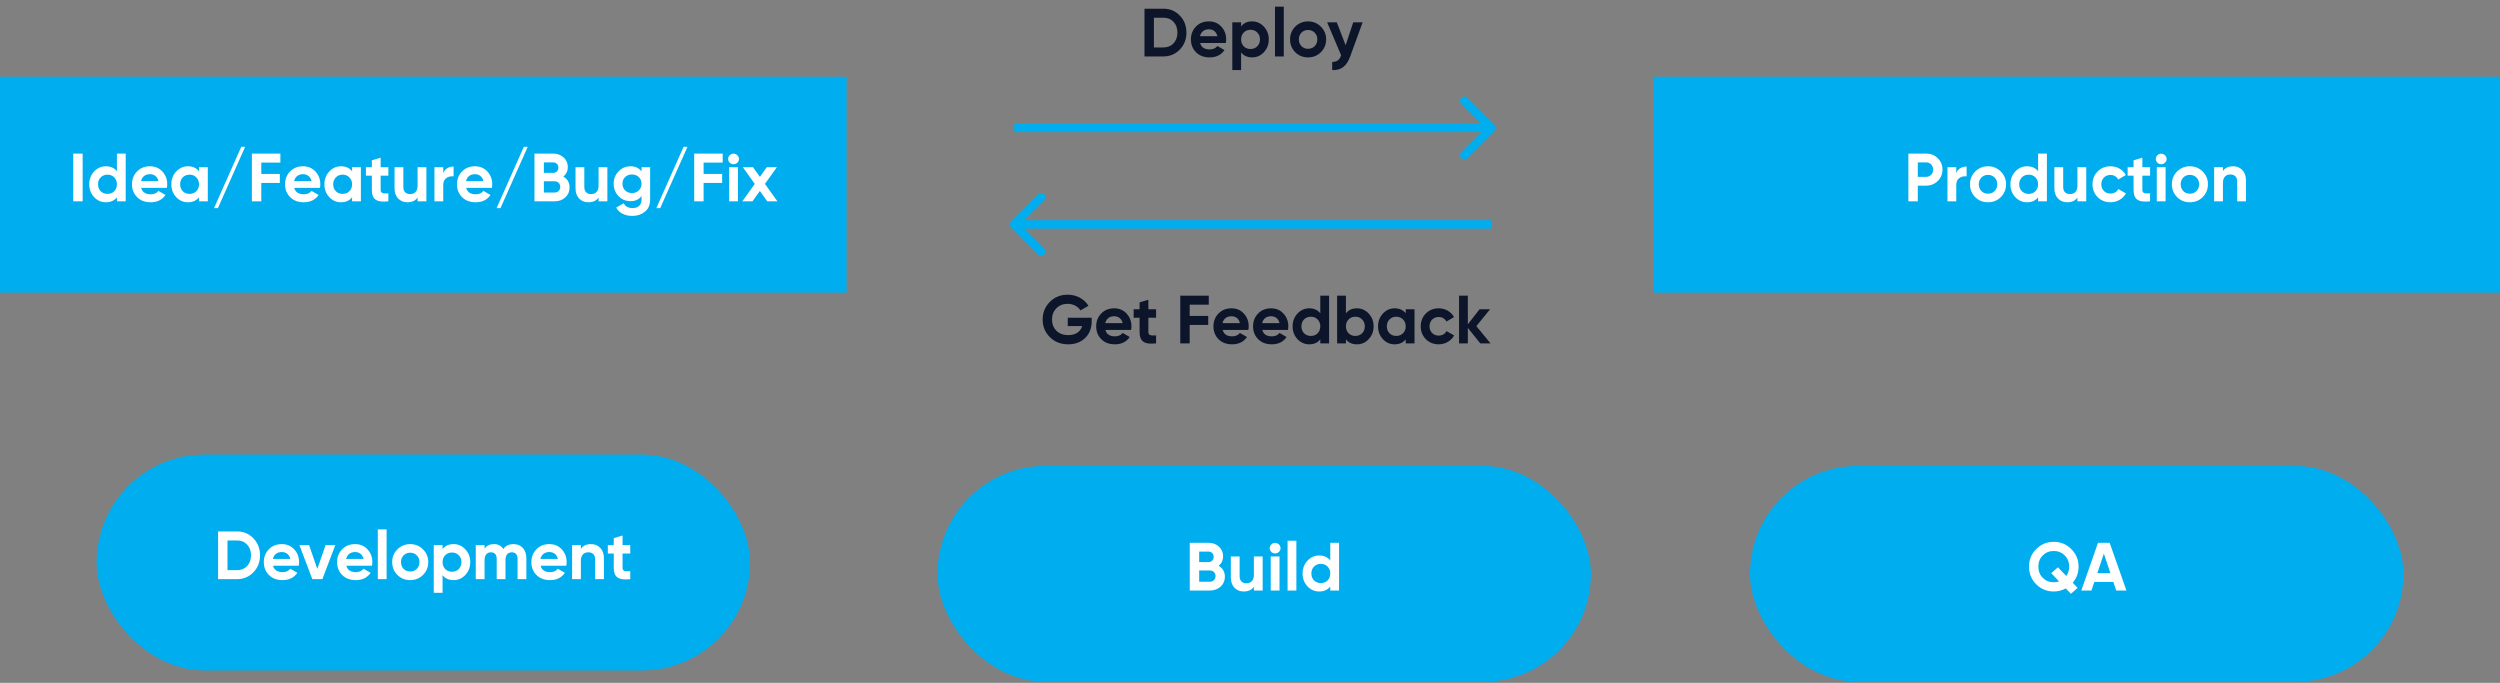 <svg xmlns="http://www.w3.org/2000/svg" width="443" height="121" viewBox="0 0 443 121" fill="none"><rect x="0" y="0" width="443" height="121" fill="#808080" stroke="none"/><rect y="13.592" width="150.016" height="38.259" fill="#00AEEF"></rect><path d="M12.977 35.674H14.645V27.217H12.977V35.674ZM20.717 30.346C20.258 29.754 19.605 29.464 18.76 29.464C17.95 29.464 17.249 29.778 16.669 30.394C16.102 31.011 15.812 31.76 15.812 32.654C15.812 33.548 16.102 34.309 16.669 34.925C17.249 35.541 17.95 35.843 18.76 35.843C19.605 35.843 20.258 35.553 20.717 34.961V35.674H22.275V27.217H20.717V30.346ZM17.841 33.886C17.527 33.56 17.37 33.149 17.37 32.654C17.37 32.158 17.527 31.747 17.841 31.433C18.168 31.107 18.566 30.95 19.049 30.95C19.533 30.95 19.931 31.107 20.246 31.433C20.56 31.747 20.717 32.158 20.717 32.654C20.717 33.149 20.56 33.56 20.246 33.886C19.931 34.2 19.533 34.357 19.049 34.357C18.566 34.357 18.168 34.2 17.841 33.886ZM29.573 33.294C29.609 33.064 29.633 32.859 29.633 32.654C29.633 31.747 29.343 30.998 28.763 30.382C28.195 29.766 27.458 29.464 26.576 29.464C25.646 29.464 24.873 29.766 24.281 30.382C23.689 30.986 23.387 31.747 23.387 32.654C23.387 33.572 23.689 34.333 24.293 34.937C24.897 35.541 25.694 35.843 26.697 35.843C27.857 35.843 28.739 35.408 29.331 34.55L28.074 33.826C27.772 34.224 27.313 34.43 26.721 34.43C25.791 34.43 25.223 34.055 25.018 33.294H29.573ZM24.994 32.086C25.175 31.312 25.743 30.866 26.576 30.866C27.289 30.866 27.893 31.264 28.074 32.086H24.994ZM35.265 30.346C34.794 29.754 34.141 29.464 33.295 29.464C32.486 29.464 31.797 29.778 31.217 30.394C30.65 31.011 30.36 31.76 30.36 32.654C30.36 33.548 30.65 34.309 31.217 34.925C31.797 35.541 32.486 35.843 33.295 35.843C34.141 35.843 34.794 35.553 35.265 34.961V35.674H36.823V29.633H35.265V30.346ZM32.389 33.886C32.075 33.56 31.918 33.149 31.918 32.654C31.918 32.158 32.075 31.747 32.389 31.433C32.703 31.107 33.102 30.95 33.586 30.95C34.069 30.95 34.467 31.107 34.782 31.433C35.108 31.747 35.265 32.158 35.265 32.654C35.265 33.149 35.108 33.56 34.782 33.886C34.467 34.2 34.069 34.357 33.586 34.357C33.102 34.357 32.703 34.2 32.389 33.886ZM43.444 26.009H42.755L37.922 36.882H38.611L43.444 26.009ZM49.683 27.217H44.633V35.674H46.3V32.412H49.587V30.817H46.3V28.812H49.683V27.217ZM56.698 33.294C56.734 33.064 56.758 32.859 56.758 32.654C56.758 31.747 56.468 30.998 55.888 30.382C55.32 29.766 54.583 29.464 53.701 29.464C52.771 29.464 51.998 29.766 51.406 30.382C50.814 30.986 50.512 31.747 50.512 32.654C50.512 33.572 50.814 34.333 51.418 34.937C52.022 35.541 52.819 35.843 53.822 35.843C54.982 35.843 55.864 35.408 56.456 34.55L55.199 33.826C54.897 34.224 54.438 34.43 53.846 34.43C52.916 34.43 52.348 34.055 52.143 33.294H56.698ZM52.119 32.086C52.3 31.312 52.868 30.866 53.701 30.866C54.414 30.866 55.018 31.264 55.199 32.086H52.119ZM62.39 30.346C61.919 29.754 61.266 29.464 60.421 29.464C59.611 29.464 58.922 29.778 58.343 30.394C57.775 31.011 57.485 31.76 57.485 32.654C57.485 33.548 57.775 34.309 58.343 34.925C58.922 35.541 59.611 35.843 60.421 35.843C61.266 35.843 61.919 35.553 62.39 34.961V35.674H63.949V29.633H62.39V30.346ZM59.514 33.886C59.2 33.56 59.043 33.149 59.043 32.654C59.043 32.158 59.2 31.747 59.514 31.433C59.829 31.107 60.227 30.95 60.711 30.95C61.194 30.95 61.593 31.107 61.907 31.433C62.233 31.747 62.39 32.158 62.39 32.654C62.39 33.149 62.233 33.56 61.907 33.886C61.593 34.2 61.194 34.357 60.711 34.357C60.227 34.357 59.829 34.2 59.514 33.886ZM68.817 29.633H67.452V27.942L65.893 28.413V29.633H64.842V31.131H65.893V33.644C65.893 35.3 66.679 35.916 68.817 35.674V34.261C67.923 34.309 67.452 34.297 67.452 33.644V31.131H68.817V29.633ZM73.997 32.895C73.997 33.898 73.478 34.393 72.668 34.393C71.944 34.393 71.472 33.959 71.472 33.149V29.633H69.914V33.342C69.914 34.128 70.131 34.732 70.554 35.179C70.989 35.626 71.533 35.843 72.197 35.843C73.019 35.843 73.623 35.565 73.997 34.998V35.674H75.556V29.633H73.997V32.895ZM78.542 29.633H76.983V35.674H78.542V32.786C78.542 32.207 78.723 31.796 79.098 31.542C79.472 31.288 79.907 31.192 80.378 31.252V29.512C79.557 29.512 78.832 29.899 78.542 30.672V29.633ZM87.162 33.294C87.198 33.064 87.222 32.859 87.222 32.654C87.222 31.747 86.932 30.998 86.352 30.382C85.784 29.766 85.047 29.464 84.165 29.464C83.235 29.464 82.462 29.766 81.87 30.382C81.278 30.986 80.976 31.747 80.976 32.654C80.976 33.572 81.278 34.333 81.882 34.937C82.486 35.541 83.283 35.843 84.286 35.843C85.446 35.843 86.328 35.408 86.92 34.55L85.663 33.826C85.362 34.224 84.902 34.43 84.31 34.43C83.38 34.43 82.812 34.055 82.607 33.294H87.162ZM82.583 32.086C82.764 31.312 83.332 30.866 84.165 30.866C84.878 30.866 85.482 31.264 85.663 32.086H82.583ZM93.517 26.009H92.829L87.996 36.882H88.685L93.517 26.009ZM99.817 31.288C100.349 30.866 100.615 30.298 100.615 29.597C100.615 28.908 100.361 28.34 99.866 27.893C99.37 27.446 98.766 27.217 98.041 27.217H94.707V35.674H98.295C99.032 35.674 99.66 35.444 100.168 34.985C100.675 34.526 100.929 33.934 100.929 33.221C100.929 32.364 100.554 31.711 99.817 31.288ZM98.041 28.775C98.573 28.775 98.947 29.174 98.947 29.706C98.947 30.237 98.561 30.636 98.041 30.636H96.374V28.775H98.041ZM96.374 34.115V32.122H98.295C98.863 32.122 99.274 32.545 99.274 33.113C99.274 33.693 98.863 34.115 98.295 34.115H96.374ZM106.066 32.895C106.066 33.898 105.547 34.393 104.737 34.393C104.012 34.393 103.541 33.959 103.541 33.149V29.633H101.983V33.342C101.983 34.128 102.2 34.732 102.623 35.179C103.058 35.626 103.601 35.843 104.266 35.843C105.088 35.843 105.692 35.565 106.066 34.998V35.674H107.625V29.633H106.066V32.895ZM113.679 30.382C113.22 29.766 112.58 29.464 111.746 29.464C110.901 29.464 110.188 29.766 109.608 30.37C109.028 30.974 108.738 31.699 108.738 32.557C108.738 33.415 109.028 34.152 109.596 34.756C110.176 35.348 110.889 35.65 111.746 35.65C112.58 35.65 113.22 35.348 113.679 34.732V35.384C113.679 36.339 113.075 36.87 112.097 36.87C111.348 36.87 110.816 36.592 110.514 36.024L109.185 36.786C109.717 37.752 110.744 38.26 112.048 38.26C112.918 38.26 113.655 38.018 114.271 37.523C114.888 37.027 115.202 36.314 115.202 35.384V29.633H113.679V30.382ZM113.679 32.557C113.679 33.523 112.967 34.212 111.988 34.212C111.009 34.212 110.297 33.523 110.297 32.557C110.297 32.086 110.454 31.687 110.768 31.385C111.094 31.071 111.493 30.914 111.988 30.914C112.483 30.914 112.882 31.071 113.196 31.385C113.522 31.687 113.679 32.086 113.679 32.557ZM121.822 26.009H121.134L116.301 36.882H116.99L121.822 26.009ZM128.062 27.217H123.012V35.674H124.679V32.412H127.965V30.817H124.679V28.812H128.062V27.217ZM129.977 29.102C130.509 29.102 130.944 28.679 130.944 28.171C130.944 27.664 130.509 27.229 129.977 27.229C129.458 27.229 129.023 27.664 129.023 28.171C129.023 28.679 129.458 29.102 129.977 29.102ZM130.763 35.674V29.633H129.204V35.674H130.763ZM135.548 32.581L137.662 29.633H135.874L134.654 31.337L133.434 29.633H131.634L133.748 32.593L131.537 35.674H133.337L134.654 33.838L135.959 35.674H137.759L135.548 32.581Z" fill="white"></path><path d="M202.804 1.543V10H206.163C207.323 10 208.289 9.589 209.062 8.78C209.848 7.971 210.234 6.968 210.234 5.772C210.234 4.576 209.848 3.573 209.062 2.763C208.289 1.954 207.323 1.543 206.163 1.543H202.804ZM204.471 8.405V3.138H206.163C206.9 3.138 207.492 3.379 207.951 3.875C208.41 4.358 208.639 4.986 208.639 5.772C208.639 6.557 208.41 7.185 207.951 7.681C207.492 8.164 206.9 8.405 206.163 8.405H204.471ZM217.216 7.62C217.252 7.391 217.277 7.185 217.277 6.98C217.277 6.074 216.987 5.325 216.407 4.708C215.839 4.092 215.102 3.79 214.22 3.79C213.29 3.79 212.516 4.092 211.924 4.708C211.332 5.312 211.03 6.074 211.03 6.98C211.03 7.898 211.332 8.659 211.936 9.263C212.541 9.867 213.338 10.169 214.341 10.169C215.501 10.169 216.383 9.734 216.975 8.877L215.718 8.152C215.416 8.55 214.957 8.756 214.365 8.756C213.435 8.756 212.867 8.381 212.661 7.62H217.216ZM212.637 6.412C212.818 5.639 213.386 5.192 214.22 5.192C214.933 5.192 215.537 5.59 215.718 6.412H212.637ZM221.88 3.79C221.035 3.79 220.382 4.08 219.923 4.672V3.959H218.365V12.417H219.923V9.287C220.382 9.879 221.035 10.169 221.88 10.169C222.69 10.169 223.391 9.867 223.959 9.251C224.538 8.635 224.828 7.874 224.828 6.98C224.828 6.086 224.538 5.337 223.959 4.72C223.391 4.104 222.69 3.79 221.88 3.79ZM220.394 8.212C220.08 7.886 219.923 7.475 219.923 6.98C219.923 6.484 220.08 6.074 220.394 5.76C220.709 5.433 221.107 5.276 221.59 5.276C222.074 5.276 222.472 5.433 222.787 5.76C223.113 6.074 223.27 6.484 223.27 6.98C223.27 7.475 223.113 7.886 222.787 8.212C222.472 8.526 222.074 8.683 221.59 8.683C221.107 8.683 220.709 8.526 220.394 8.212ZM227.486 10V1.181H225.928V10H227.486ZM234.059 9.251C234.676 8.635 234.99 7.874 234.99 6.98C234.99 6.086 234.676 5.337 234.059 4.72C233.443 4.104 232.682 3.79 231.788 3.79C230.894 3.79 230.133 4.104 229.517 4.72C228.901 5.337 228.599 6.086 228.599 6.98C228.599 7.874 228.901 8.635 229.517 9.251C230.133 9.867 230.894 10.169 231.788 10.169C232.682 10.169 233.443 9.867 234.059 9.251ZM230.616 8.176C230.314 7.862 230.157 7.463 230.157 6.98C230.157 6.497 230.314 6.098 230.616 5.784C230.93 5.47 231.317 5.312 231.788 5.312C232.259 5.312 232.646 5.47 232.96 5.784C233.274 6.098 233.431 6.497 233.431 6.98C233.431 7.463 233.274 7.862 232.96 8.176C232.646 8.49 232.259 8.647 231.788 8.647C231.317 8.647 230.93 8.49 230.616 8.176ZM238.448 8.019L236.877 3.959H235.174L237.65 9.807C237.36 10.629 236.901 10.979 236.068 10.967V12.417C237.614 12.501 238.629 11.74 239.257 10L241.456 3.959H239.789L238.448 8.019Z" fill="#0C152A"></path><path d="M189.205 56.302V57.776H191.766C191.464 58.779 190.594 59.383 189.302 59.383C188.432 59.383 187.731 59.129 187.199 58.61C186.68 58.09 186.414 57.426 186.414 56.628C186.414 55.819 186.668 55.154 187.187 54.635C187.707 54.103 188.371 53.837 189.181 53.837C190.184 53.837 191.053 54.321 191.452 55.009L192.878 54.188C192.153 52.992 190.776 52.218 189.193 52.218C187.936 52.218 186.885 52.641 186.027 53.499C185.182 54.357 184.759 55.396 184.759 56.628C184.759 57.848 185.182 58.888 186.04 59.745C186.897 60.591 187.985 61.014 189.29 61.014C190.51 61.014 191.513 60.639 192.286 59.89C193.059 59.141 193.446 58.163 193.446 56.954V56.302H189.205ZM200.431 58.465C200.467 58.235 200.491 58.03 200.491 57.824C200.491 56.918 200.201 56.169 199.621 55.553C199.054 54.937 198.317 54.635 197.435 54.635C196.504 54.635 195.731 54.937 195.139 55.553C194.547 56.157 194.245 56.918 194.245 57.824C194.245 58.742 194.547 59.504 195.151 60.108C195.755 60.712 196.553 61.014 197.555 61.014C198.715 61.014 199.597 60.579 200.189 59.721L198.933 58.996C198.631 59.395 198.172 59.6 197.58 59.6C196.649 59.6 196.081 59.226 195.876 58.465H200.431ZM195.852 57.256C196.033 56.483 196.601 56.036 197.435 56.036C198.147 56.036 198.751 56.435 198.933 57.256H195.852ZM204.858 54.804H203.492V53.112L201.934 53.584V54.804H200.883V56.302H201.934V58.815C201.934 60.47 202.719 61.086 204.858 60.845V59.431C203.964 59.48 203.492 59.467 203.492 58.815V56.302H204.858V54.804ZM214.194 52.388H209.144V60.845H210.811V57.583H214.097V55.988H210.811V53.982H214.194V52.388ZM221.208 58.465C221.245 58.235 221.269 58.03 221.269 57.824C221.269 56.918 220.979 56.169 220.399 55.553C219.831 54.937 219.094 54.635 218.212 54.635C217.282 54.635 216.508 54.937 215.916 55.553C215.324 56.157 215.022 56.918 215.022 57.824C215.022 58.742 215.324 59.504 215.929 60.108C216.533 60.712 217.33 61.014 218.333 61.014C219.493 61.014 220.375 60.579 220.967 59.721L219.71 58.996C219.408 59.395 218.949 59.6 218.357 59.6C217.427 59.6 216.859 59.226 216.653 58.465H221.208ZM216.629 57.256C216.81 56.483 217.378 56.036 218.212 56.036C218.925 56.036 219.529 56.435 219.71 57.256H216.629ZM228.228 58.465C228.265 58.235 228.289 58.03 228.289 57.824C228.289 56.918 227.999 56.169 227.419 55.553C226.851 54.937 226.114 54.635 225.232 54.635C224.302 54.635 223.529 54.937 222.937 55.553C222.345 56.157 222.043 56.918 222.043 57.824C222.043 58.742 222.345 59.504 222.949 60.108C223.553 60.712 224.35 61.014 225.353 61.014C226.513 61.014 227.395 60.579 227.987 59.721L226.73 58.996C226.428 59.395 225.969 59.6 225.377 59.6C224.447 59.6 223.879 59.226 223.674 58.465H228.228ZM223.649 57.256C223.831 56.483 224.399 56.036 225.232 56.036C225.945 56.036 226.549 56.435 226.73 57.256H223.649ZM233.956 55.517C233.497 54.925 232.844 54.635 231.999 54.635C231.189 54.635 230.488 54.949 229.908 55.565C229.341 56.181 229.051 56.93 229.051 57.824C229.051 58.718 229.341 59.48 229.908 60.096C230.488 60.712 231.189 61.014 231.999 61.014C232.844 61.014 233.497 60.724 233.956 60.132V60.845H235.514V52.388H233.956V55.517ZM231.08 59.057C230.766 58.73 230.609 58.32 230.609 57.824C230.609 57.329 230.766 56.918 231.08 56.604C231.407 56.278 231.805 56.121 232.289 56.121C232.772 56.121 233.171 56.278 233.485 56.604C233.799 56.918 233.956 57.329 233.956 57.824C233.956 58.32 233.799 58.73 233.485 59.057C233.171 59.371 232.772 59.528 232.289 59.528C231.805 59.528 231.407 59.371 231.08 59.057ZM240.456 54.635C239.61 54.635 238.957 54.925 238.498 55.517V52.388H236.94V60.845H238.498V60.132C238.957 60.724 239.61 61.014 240.456 61.014C241.265 61.014 241.966 60.712 242.534 60.096C243.114 59.48 243.404 58.718 243.404 57.824C243.404 56.93 243.114 56.181 242.534 55.565C241.966 54.949 241.265 54.635 240.456 54.635ZM238.97 59.057C238.655 58.73 238.498 58.32 238.498 57.824C238.498 57.329 238.655 56.918 238.97 56.604C239.284 56.278 239.682 56.121 240.166 56.121C240.649 56.121 241.048 56.278 241.362 56.604C241.688 56.918 241.845 57.329 241.845 57.824C241.845 58.32 241.688 58.73 241.362 59.057C241.048 59.371 240.649 59.528 240.166 59.528C239.682 59.528 239.284 59.371 238.97 59.057ZM249.094 55.517C248.623 54.925 247.97 54.635 247.125 54.635C246.315 54.635 245.626 54.949 245.046 55.565C244.479 56.181 244.189 56.93 244.189 57.824C244.189 58.718 244.479 59.48 245.046 60.096C245.626 60.712 246.315 61.014 247.125 61.014C247.97 61.014 248.623 60.724 249.094 60.132V60.845H250.652V54.804H249.094V55.517ZM246.218 59.057C245.904 58.73 245.747 58.32 245.747 57.824C245.747 57.329 245.904 56.918 246.218 56.604C246.532 56.278 246.931 56.121 247.414 56.121C247.898 56.121 248.296 56.278 248.611 56.604C248.937 56.918 249.094 57.329 249.094 57.824C249.094 58.32 248.937 58.73 248.611 59.057C248.296 59.371 247.898 59.528 247.414 59.528C246.931 59.528 246.532 59.371 246.218 59.057ZM254.941 61.014C256.113 61.014 257.14 60.398 257.672 59.443L256.318 58.67C256.077 59.165 255.557 59.467 254.929 59.467C254.458 59.467 254.071 59.31 253.769 59.008C253.467 58.694 253.31 58.295 253.31 57.824C253.31 56.858 253.999 56.169 254.929 56.169C255.545 56.169 256.065 56.483 256.306 56.978L257.647 56.193C257.152 55.239 256.113 54.635 254.941 54.635C254.035 54.635 253.274 54.937 252.658 55.553C252.054 56.169 251.752 56.918 251.752 57.824C251.752 58.73 252.054 59.48 252.658 60.096C253.274 60.712 254.035 61.014 254.941 61.014ZM261.612 57.788L264.04 54.804H262.18L260.102 57.462V52.388H258.543V60.845H260.102V58.102L262.301 60.845H264.113L261.612 57.788Z" fill="#0C152A"></path><rect x="17.117" y="80.546" width="115.784" height="38.259" rx="19.13" fill="#00AEEF"></rect><path d="M38.643 94.17V102.627H42.002C43.162 102.627 44.129 102.217 44.902 101.407C45.687 100.598 46.074 99.595 46.074 98.399C46.074 97.203 45.687 96.2 44.902 95.39C44.129 94.581 43.162 94.17 42.002 94.17H38.643ZM40.311 101.033V95.765H42.002C42.739 95.765 43.331 96.007 43.79 96.502C44.249 96.985 44.479 97.614 44.479 98.399C44.479 99.184 44.249 99.812 43.79 100.308C43.331 100.791 42.739 101.033 42.002 101.033H40.311ZM52.935 100.247C52.971 100.018 52.995 99.812 52.995 99.607C52.995 98.701 52.705 97.952 52.125 97.336C51.557 96.719 50.821 96.417 49.938 96.417C49.008 96.417 48.235 96.719 47.643 97.336C47.051 97.94 46.749 98.701 46.749 99.607C46.749 100.525 47.051 101.286 47.655 101.89C48.259 102.495 49.056 102.797 50.059 102.797C51.219 102.797 52.101 102.362 52.693 101.504L51.437 100.779C51.135 101.178 50.675 101.383 50.084 101.383C49.153 101.383 48.585 101.008 48.38 100.247H52.935ZM48.356 99.039C48.537 98.266 49.105 97.819 49.938 97.819C50.651 97.819 51.255 98.218 51.437 99.039H48.356ZM56.227 100.815L54.766 96.587H53.05L55.345 102.627H57.121L59.417 96.587H57.701L56.227 100.815ZM65.919 100.247C65.956 100.018 65.98 99.812 65.98 99.607C65.98 98.701 65.69 97.952 65.11 97.336C64.542 96.719 63.805 96.417 62.923 96.417C61.993 96.417 61.22 96.719 60.628 97.336C60.036 97.94 59.733 98.701 59.733 99.607C59.733 100.525 60.036 101.286 60.64 101.89C61.244 102.495 62.041 102.797 63.044 102.797C64.204 102.797 65.086 102.362 65.678 101.504L64.421 100.779C64.119 101.178 63.66 101.383 63.068 101.383C62.138 101.383 61.57 101.008 61.365 100.247H65.919ZM61.34 99.039C61.522 98.266 62.09 97.819 62.923 97.819C63.636 97.819 64.24 98.218 64.421 99.039H61.34ZM68.506 102.627V93.808H66.947V102.627H68.506ZM74.958 101.878C75.574 101.262 75.888 100.501 75.888 99.607C75.888 98.713 75.574 97.964 74.958 97.348C74.342 96.731 73.581 96.417 72.687 96.417C71.793 96.417 71.031 96.731 70.415 97.348C69.799 97.964 69.497 98.713 69.497 99.607C69.497 100.501 69.799 101.262 70.415 101.878C71.031 102.495 71.793 102.797 72.687 102.797C73.581 102.797 74.342 102.495 74.958 101.878ZM71.515 100.803C71.213 100.489 71.056 100.09 71.056 99.607C71.056 99.124 71.213 98.725 71.515 98.411C71.829 98.097 72.216 97.94 72.687 97.94C73.158 97.94 73.545 98.097 73.859 98.411C74.173 98.725 74.33 99.124 74.33 99.607C74.33 100.09 74.173 100.489 73.859 100.803C73.545 101.117 73.158 101.274 72.687 101.274C72.216 101.274 71.829 101.117 71.515 100.803ZM80.38 96.417C79.534 96.417 78.882 96.707 78.423 97.299V96.587H76.864V105.044H78.423V101.915C78.882 102.507 79.534 102.797 80.38 102.797C81.189 102.797 81.89 102.495 82.458 101.878C83.038 101.262 83.328 100.501 83.328 99.607C83.328 98.713 83.038 97.964 82.458 97.348C81.89 96.731 81.189 96.417 80.38 96.417ZM78.894 100.839C78.58 100.513 78.423 100.102 78.423 99.607C78.423 99.112 78.58 98.701 78.894 98.387C79.208 98.061 79.607 97.903 80.09 97.903C80.573 97.903 80.972 98.061 81.286 98.387C81.612 98.701 81.769 99.112 81.769 99.607C81.769 100.102 81.612 100.513 81.286 100.839C80.972 101.153 80.573 101.311 80.09 101.311C79.607 101.311 79.208 101.153 78.894 100.839ZM90.987 96.417C90.19 96.417 89.586 96.707 89.187 97.287C88.837 96.707 88.281 96.417 87.544 96.417C86.783 96.417 86.227 96.683 85.865 97.227V96.587H84.306V102.627H85.865V99.233C85.865 98.35 86.312 97.867 87 97.867C87.641 97.867 88.015 98.29 88.015 99.015V102.627H89.574V99.233C89.574 98.35 89.985 97.867 90.697 97.867C91.338 97.867 91.712 98.29 91.712 99.015V102.627H93.271V98.906C93.271 97.396 92.377 96.417 90.987 96.417ZM100.346 100.247C100.382 100.018 100.406 99.812 100.406 99.607C100.406 98.701 100.116 97.952 99.536 97.336C98.968 96.719 98.231 96.417 97.349 96.417C96.419 96.417 95.646 96.719 95.054 97.336C94.462 97.94 94.16 98.701 94.16 99.607C94.16 100.525 94.462 101.286 95.066 101.89C95.67 102.495 96.467 102.797 97.47 102.797C98.63 102.797 99.512 102.362 100.104 101.504L98.847 100.779C98.545 101.178 98.086 101.383 97.494 101.383C96.564 101.383 95.996 101.008 95.791 100.247H100.346ZM95.766 99.039C95.948 98.266 96.516 97.819 97.349 97.819C98.062 97.819 98.666 98.218 98.847 99.039H95.766ZM104.732 96.417C103.91 96.417 103.306 96.695 102.932 97.263V96.587H101.373V102.627H102.932V99.365C102.932 98.363 103.451 97.867 104.261 97.867C104.986 97.867 105.457 98.302 105.457 99.112V102.627H107.015V98.918C107.015 98.133 106.798 97.529 106.363 97.082C105.94 96.635 105.396 96.417 104.732 96.417ZM111.681 96.587H110.315V94.895L108.757 95.366V96.587H107.706V98.085H108.757V100.598C108.757 102.253 109.542 102.869 111.681 102.627V101.214C110.787 101.262 110.315 101.25 110.315 100.598V98.085H111.681V96.587Z" fill="white"></path><rect x="166.125" y="82.559" width="115.784" height="38.259" rx="19.13" fill="#00AEEF"></rect><path d="M215.938 100.255C216.469 99.833 216.735 99.265 216.735 98.564C216.735 97.875 216.481 97.308 215.986 96.86C215.491 96.413 214.887 96.184 214.162 96.184H210.827V104.641H214.415C215.152 104.641 215.781 104.412 216.288 103.952C216.796 103.493 217.049 102.901 217.049 102.189C217.049 101.331 216.675 100.678 215.938 100.255ZM214.162 97.742C214.693 97.742 215.068 98.141 215.068 98.673C215.068 99.204 214.681 99.603 214.162 99.603H212.494V97.742H214.162ZM212.494 103.083V101.089H214.415C214.983 101.089 215.394 101.512 215.394 102.08C215.394 102.66 214.983 103.083 214.415 103.083H212.494ZM222.187 101.862C222.187 102.865 221.667 103.36 220.858 103.36C220.133 103.36 219.661 102.925 219.661 102.116V98.6H218.103V102.309C218.103 103.095 218.32 103.699 218.743 104.146C219.178 104.593 219.722 104.81 220.386 104.81C221.208 104.81 221.812 104.532 222.187 103.965V104.641H223.745V98.6H222.187V101.862ZM225.946 98.069C226.477 98.069 226.912 97.646 226.912 97.138C226.912 96.631 226.477 96.196 225.946 96.196C225.426 96.196 224.991 96.631 224.991 97.138C224.991 97.646 225.426 98.069 225.946 98.069ZM226.731 104.641V98.6H225.173V104.641H226.731ZM229.716 104.641V95.821H228.158V104.641H229.716ZM235.722 99.313C235.263 98.721 234.61 98.431 233.764 98.431C232.955 98.431 232.254 98.745 231.674 99.361C231.106 99.978 230.817 100.727 230.817 101.621C230.817 102.515 231.106 103.276 231.674 103.892C232.254 104.508 232.955 104.81 233.764 104.81C234.61 104.81 235.263 104.52 235.722 103.928V104.641H237.28V96.184H235.722V99.313ZM232.846 102.853C232.532 102.527 232.375 102.116 232.375 101.621C232.375 101.125 232.532 100.715 232.846 100.4C233.172 100.074 233.571 99.917 234.054 99.917C234.538 99.917 234.936 100.074 235.251 100.4C235.565 100.715 235.722 101.125 235.722 101.621C235.722 102.116 235.565 102.527 235.251 102.853C234.936 103.167 234.538 103.324 234.054 103.324C233.571 103.324 233.172 103.167 232.846 102.853Z" fill="white"></path><rect x="310.1" y="82.559" width="115.784" height="38.259" rx="19.13" fill="#00AEEF"></rect><path d="M368.324 100.412C368.324 99.18 367.889 98.141 367.031 97.295C366.174 96.438 365.147 96.015 363.926 96.015C362.706 96.015 361.679 96.438 360.821 97.295C359.964 98.141 359.541 99.18 359.541 100.412C359.541 101.645 359.964 102.684 360.821 103.542C361.679 104.387 362.706 104.81 363.926 104.81C364.688 104.81 365.4 104.629 366.053 104.267L366.971 105.221L368.155 104.17L367.285 103.264C367.974 102.454 368.324 101.512 368.324 100.412ZM363.926 103.179C363.153 103.179 362.501 102.913 361.981 102.394C361.462 101.874 361.196 101.21 361.196 100.412C361.196 99.603 361.462 98.939 361.981 98.419C362.501 97.9 363.153 97.634 363.926 97.634C364.7 97.634 365.352 97.9 365.872 98.419C366.391 98.939 366.657 99.603 366.657 100.412C366.657 101.029 366.488 101.584 366.15 102.068L364.663 100.521L363.479 101.572L364.869 103.022C364.555 103.131 364.241 103.179 363.926 103.179ZM376.804 104.641L373.832 96.184H371.766L368.806 104.641H370.606L371.114 103.119H374.484L374.992 104.641H376.804ZM372.805 98.105L373.965 101.56H371.645L372.805 98.105Z" fill="white"></path><rect x="292.984" y="13.592" width="150.016" height="38.259" fill="#00AEEF"></rect><path d="M338.167 27.217V35.674H339.834V32.895H341.32C342.13 32.895 342.818 32.617 343.374 32.074C343.93 31.53 344.208 30.853 344.208 30.056C344.208 29.259 343.93 28.582 343.374 28.038C342.818 27.495 342.13 27.217 341.32 27.217H338.167ZM339.834 31.337V28.775H341.32C342.033 28.775 342.553 29.319 342.553 30.056C342.553 30.781 342.033 31.337 341.32 31.337H339.834ZM346.649 29.633H345.091V35.674H346.649V32.786C346.649 32.207 346.831 31.796 347.205 31.542C347.58 31.288 348.015 31.192 348.486 31.252V29.512C347.664 29.512 346.939 29.899 346.649 30.672V29.633ZM354.544 34.925C355.16 34.309 355.475 33.548 355.475 32.654C355.475 31.76 355.16 31.011 354.544 30.394C353.928 29.778 353.167 29.464 352.273 29.464C351.379 29.464 350.618 29.778 350.002 30.394C349.385 31.011 349.083 31.76 349.083 32.654C349.083 33.548 349.385 34.309 350.002 34.925C350.618 35.541 351.379 35.843 352.273 35.843C353.167 35.843 353.928 35.541 354.544 34.925ZM351.101 33.85C350.799 33.536 350.642 33.137 350.642 32.654C350.642 32.17 350.799 31.772 351.101 31.457C351.415 31.143 351.802 30.986 352.273 30.986C352.744 30.986 353.131 31.143 353.445 31.457C353.759 31.772 353.916 32.17 353.916 32.654C353.916 33.137 353.759 33.536 353.445 33.85C353.131 34.164 352.744 34.321 352.273 34.321C351.802 34.321 351.415 34.164 351.101 33.85ZM361.15 30.346C360.691 29.754 360.039 29.464 359.193 29.464C358.383 29.464 357.683 29.778 357.103 30.394C356.535 31.011 356.245 31.76 356.245 32.654C356.245 33.548 356.535 34.309 357.103 34.925C357.683 35.541 358.383 35.843 359.193 35.843C360.039 35.843 360.691 35.553 361.15 34.961V35.674H362.709V27.217H361.15V30.346ZM358.275 33.886C357.96 33.56 357.803 33.149 357.803 32.654C357.803 32.158 357.96 31.747 358.275 31.433C358.601 31.107 358.999 30.95 359.483 30.95C359.966 30.95 360.365 31.107 360.679 31.433C360.993 31.747 361.15 32.158 361.15 32.654C361.15 33.149 360.993 33.56 360.679 33.886C360.365 34.2 359.966 34.357 359.483 34.357C358.999 34.357 358.601 34.2 358.275 33.886ZM368.121 32.895C368.121 33.898 367.601 34.393 366.792 34.393C366.067 34.393 365.596 33.959 365.596 33.149V29.633H364.037V33.342C364.037 34.128 364.255 34.732 364.678 35.179C365.113 35.626 365.656 35.843 366.321 35.843C367.142 35.843 367.746 35.565 368.121 34.998V35.674H369.68V29.633H368.121V32.895ZM373.982 35.843C375.154 35.843 376.181 35.227 376.713 34.273L375.36 33.499C375.118 33.995 374.599 34.297 373.97 34.297C373.499 34.297 373.113 34.14 372.81 33.838C372.508 33.523 372.351 33.125 372.351 32.654C372.351 31.687 373.04 30.998 373.97 30.998C374.587 30.998 375.106 31.312 375.348 31.808L376.689 31.023C376.193 30.068 375.154 29.464 373.982 29.464C373.076 29.464 372.315 29.766 371.699 30.382C371.095 30.998 370.793 31.747 370.793 32.654C370.793 33.56 371.095 34.309 371.699 34.925C372.315 35.541 373.076 35.843 373.982 35.843ZM380.993 29.633H379.627V27.942L378.069 28.413V29.633H377.018V31.131H378.069V33.644C378.069 35.3 378.854 35.916 380.993 35.674V34.261C380.099 34.309 379.627 34.297 379.627 33.644V31.131H380.993V29.633ZM382.959 29.102C383.491 29.102 383.926 28.679 383.926 28.171C383.926 27.664 383.491 27.229 382.959 27.229C382.44 27.229 382.005 27.664 382.005 28.171C382.005 28.679 382.44 29.102 382.959 29.102ZM383.744 35.674V29.633H382.186V35.674H383.744ZM390.318 34.925C390.934 34.309 391.248 33.548 391.248 32.654C391.248 31.76 390.934 31.011 390.318 30.394C389.702 29.778 388.94 29.464 388.046 29.464C387.152 29.464 386.391 29.778 385.775 30.394C385.159 31.011 384.857 31.76 384.857 32.654C384.857 33.548 385.159 34.309 385.775 34.925C386.391 35.541 387.152 35.843 388.046 35.843C388.94 35.843 389.702 35.541 390.318 34.925ZM386.874 33.85C386.572 33.536 386.415 33.137 386.415 32.654C386.415 32.17 386.572 31.772 386.874 31.457C387.189 31.143 387.575 30.986 388.046 30.986C388.518 30.986 388.904 31.143 389.218 31.457C389.532 31.772 389.69 32.17 389.69 32.654C389.69 33.137 389.532 33.536 389.218 33.85C388.904 34.164 388.518 34.321 388.046 34.321C387.575 34.321 387.189 34.164 386.874 33.85ZM395.703 29.464C394.882 29.464 394.278 29.742 393.903 30.31V29.633H392.345V35.674H393.903V32.412C393.903 31.409 394.423 30.914 395.232 30.914C395.957 30.914 396.428 31.349 396.428 32.158V35.674H397.987V31.965C397.987 31.18 397.769 30.576 397.334 30.128C396.911 29.681 396.368 29.464 395.703 29.464Z" fill="white"></path><path d="M264.821 23.188C265.116 22.893 265.116 22.415 264.821 22.12L260.016 17.314C259.721 17.019 259.243 17.019 258.948 17.314C258.653 17.609 258.653 18.087 258.948 18.382L263.22 22.654L258.948 26.925C258.653 27.22 258.653 27.698 258.948 27.993C259.243 28.288 259.721 28.288 260.016 27.993L264.821 23.188ZM179.715 23.409H264.288V21.898H179.715V23.409Z" fill="#00AEEF"></path><path d="M179.184 39.236C178.889 39.531 178.889 40.009 179.184 40.303L183.99 45.109C184.285 45.404 184.763 45.404 185.058 45.109C185.353 44.814 185.353 44.336 185.058 44.041L180.786 39.77L185.058 35.498C185.353 35.203 185.353 34.725 185.058 34.43C184.763 34.135 184.285 34.135 183.99 34.43L179.184 39.236ZM264.291 39.014L179.718 39.014L179.718 40.525L264.291 40.525L264.291 39.014Z" fill="#00AEEF"></path></svg>